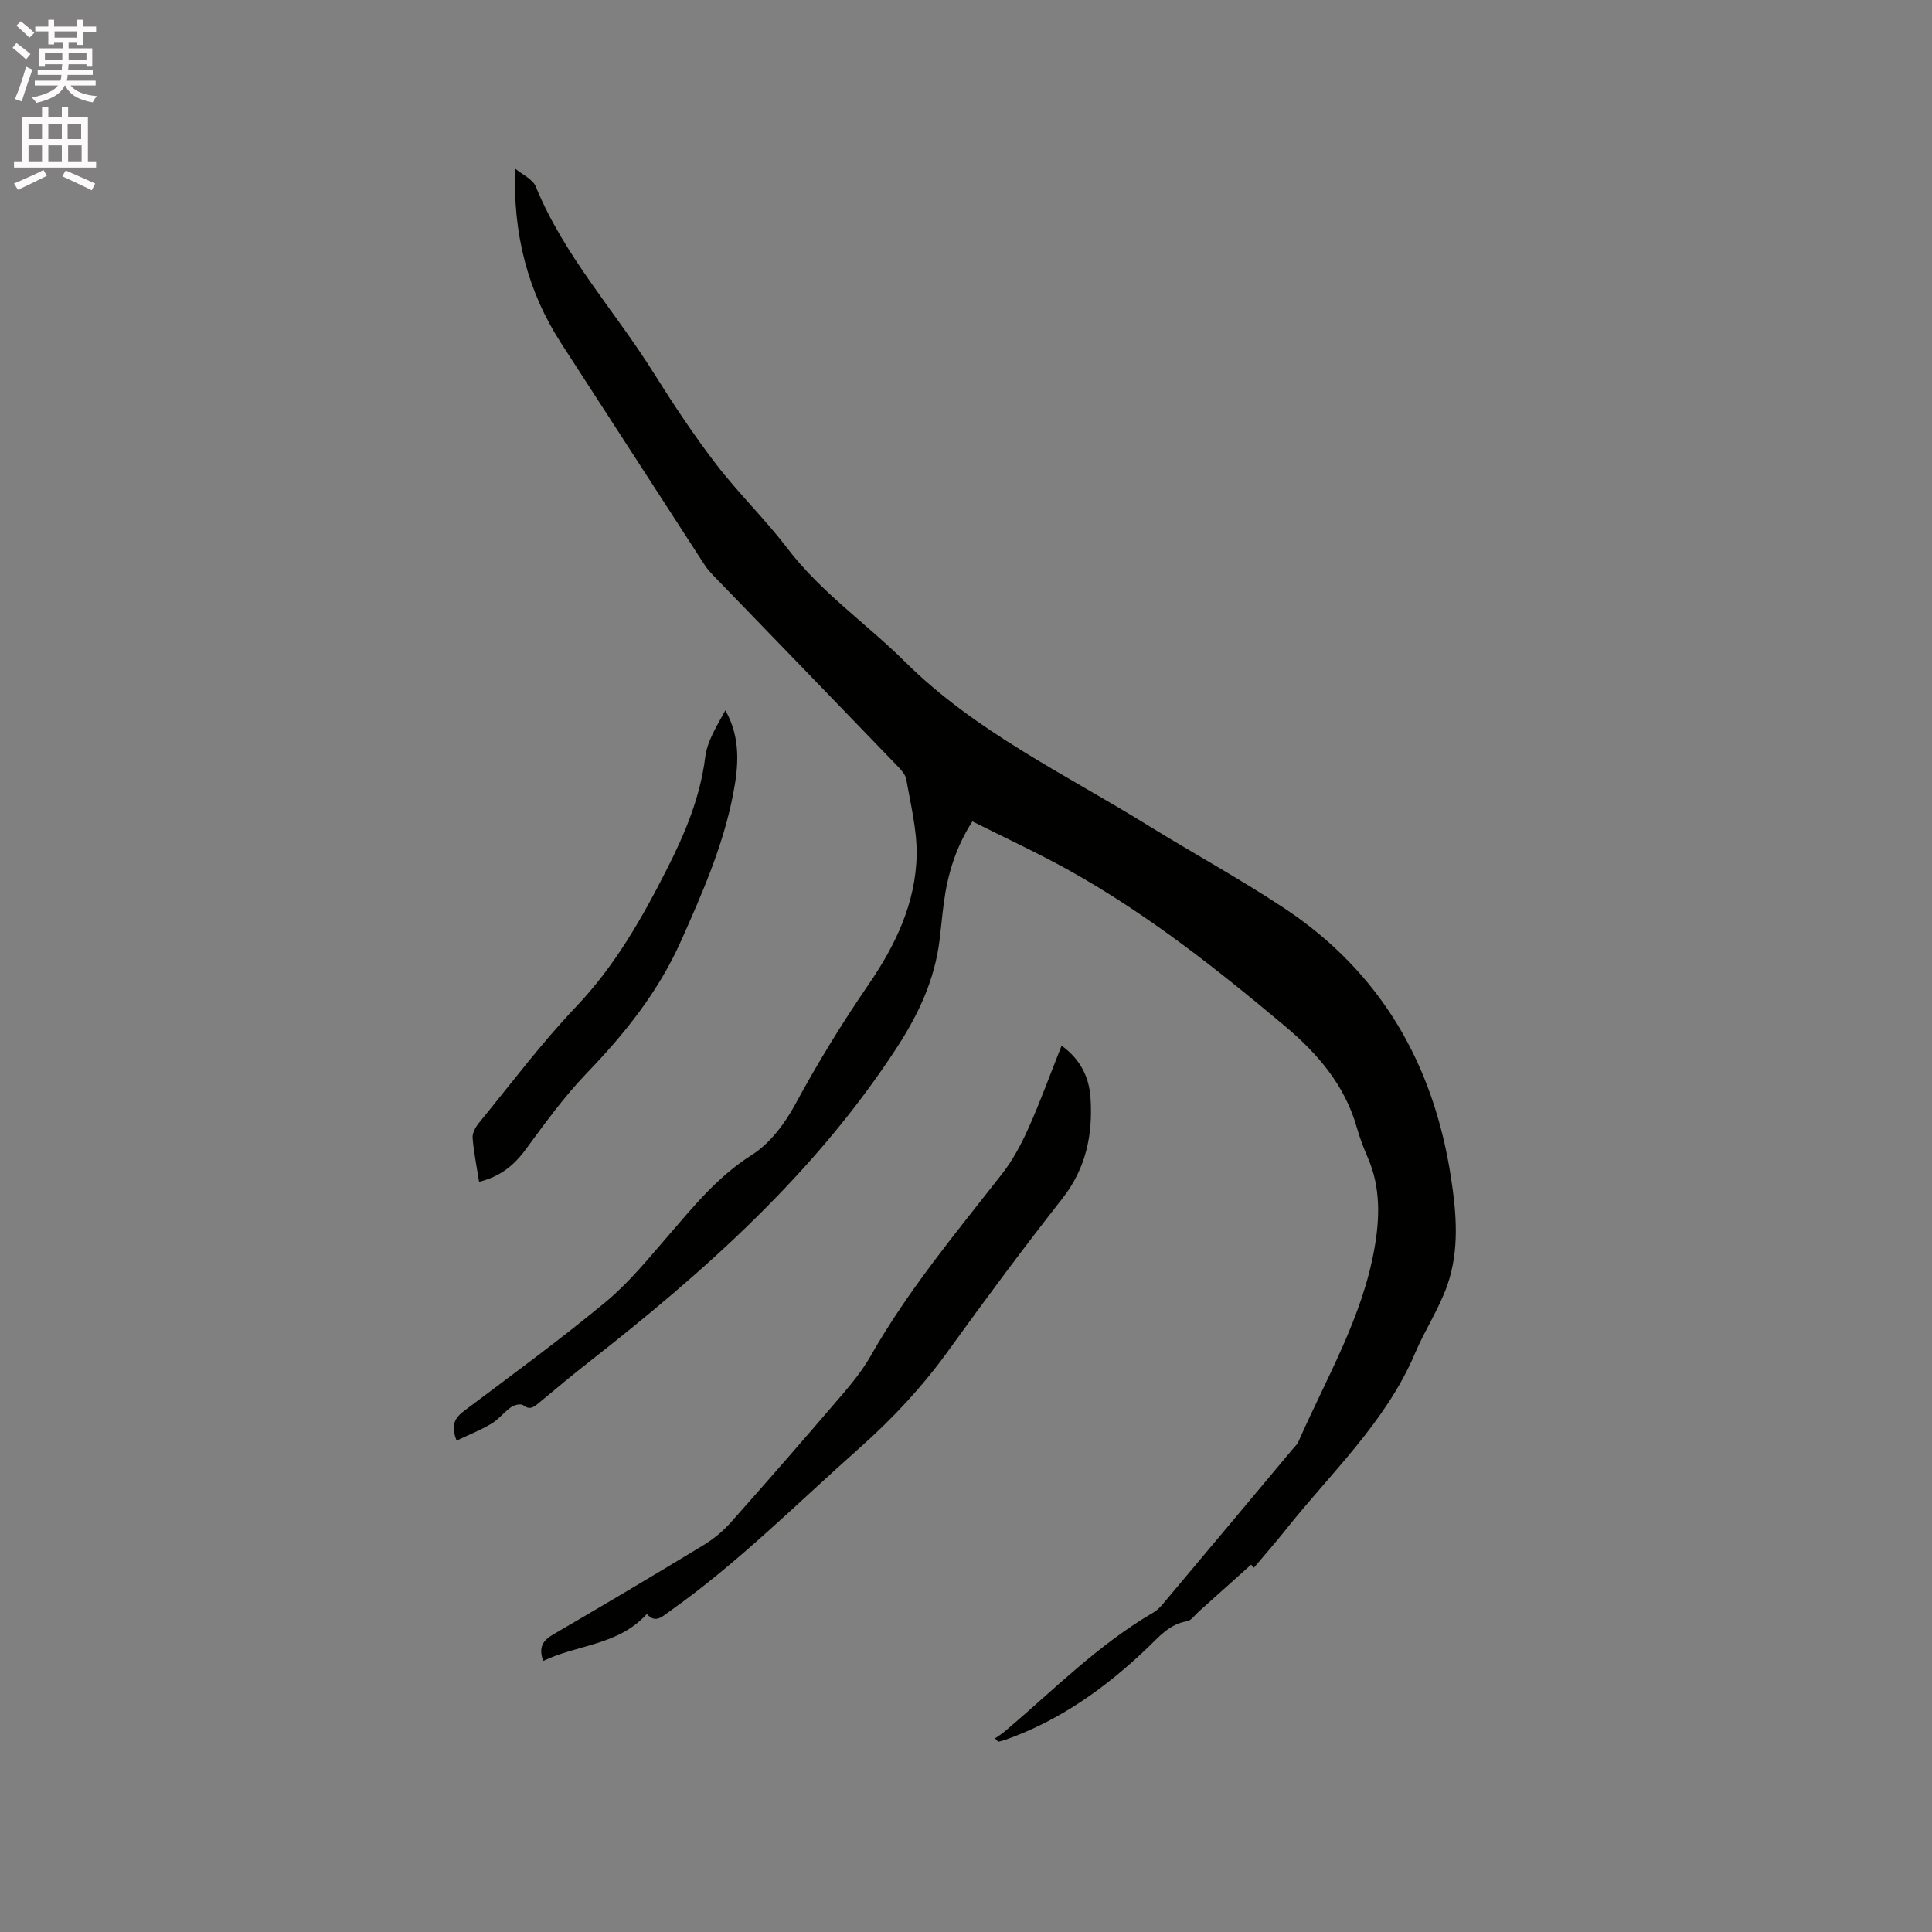 <svg enable-background="new 0 0 400 400" viewBox="0 0 400 400" xmlns="http://www.w3.org/2000/svg"><rect x="0" y="0" width="400" height="400" fill="#808080" stroke="none"/><path d="m2.6 9.9.8-1c.9.7 1.9 1.4 2.9 2.3l-.9 1.1c-1.1-1-2-1.8-2.8-2.4zm.5 10.6c.9-2.1 1.6-4.3 2.3-6.7.4.2.8.4 1.3.6-.7 2.1-1.5 4.3-2.2 6.6zm.3-15.2.9-.9c1 .8 2 1.6 2.8 2.4l-1 1c-.9-.9-1.8-1.7-2.7-2.5zm12.6-1.2h1.2v1.4h2.7v1.1h-2.7v2.7h-1.2v-.6h-1.8v1.3h4.9v3.8h-1.2v-.5h-3.7c0 .4-.1.9-.1 1.2h5.1v1h-5.2c0 .5-.1.9-.2 1.2h6v1h-5.2c1.1 1.3 2.9 2 5.5 2.2-.4.4-.7.8-.9 1.3-2.9-.5-4.8-1.6-5.7-3.5h-.1c-.8 1.7-2.7 2.9-5.9 3.6-.2-.4-.6-.8-.9-1.1 2.8-.6 4.6-1.4 5.4-2.5h-4.8v-1h5.3c.1-.3.2-.7.2-1.2h-4.9v-1h5c0-.4 0-.8.1-1.2h-3.6v.5h-1.2v-3.8h4.9v-1.3h-1.8v.5h-1.2v-2.7h-2.7v-1h2.7v-1.4h1.2v1.4h4.8zm-6.7 8.3h3.6c0-.4 0-.9 0-1.4h-3.6zm1.9-4.6h4.8v-1.3h-4.7v1.3zm6.7 3.2h-3.7v1.4h3.7z" fill="#fcfafa"/><path d="m8.7 22.1h1.3v2.2h2.8v-2.2h1.3v2.2h4.1v9.1h1.7v1.3h-17v-1.3h1.7v-9.1h4.1zm.3 13.1.7 1.2c-1.8.9-3.8 1.9-6 2.9-.2-.4-.5-.8-.8-1.3 2.3-1 4.4-1.9 6.1-2.8zm-3.1-6.4h2.8v-3.2h-2.8zm0 4.6h2.8v-3.3h-2.8zm4.1-4.6h2.8v-3.2h-2.8zm0 4.6h2.8v-3.3h-2.8zm3.6 1.9c2.1.9 4.1 1.8 6.1 2.7l-.7 1.4c-2.2-1.1-4.2-2-6.1-2.9zm3.2-9.7h-2.8v3.2h2.8zm-2.7 7.8h2.8v-3.3h-2.8z" fill="#fcfafa"/><g fill="#010100"><path d="m94.54 298.26c-1.29-3.21-.37-4.71 1.59-6.18 9.83-7.39 19.76-14.66 29.23-22.49 4.76-3.94 8.76-8.85 12.83-13.56 5.33-6.16 10.35-12.41 17.46-16.91 3.75-2.37 6.85-6.5 9.01-10.5 4.64-8.58 9.7-16.82 15.22-24.87 5.48-7.98 9.74-16.83 9.9-26.77.08-5.2-1.25-10.43-2.14-15.62-.18-1.03-1.12-2.02-1.91-2.84-12.57-13.05-25.18-26.07-37.78-39.1-.73-.76-1.47-1.54-2.04-2.42-9.91-15.28-19.78-30.59-29.69-45.87-7-10.8-10.03-22.72-9.57-36.22 1.46 1.23 3.64 2.16 4.28 3.73 5.85 14.32 16.34 25.68 24.41 38.58 4.05 6.46 8.28 12.84 12.92 18.89 4.62 6.02 10.14 11.35 14.73 17.38 6.97 9.15 16.41 15.61 24.44 23.58 14.61 14.48 33.04 23.17 50.2 33.79 9.37 5.79 19.06 11.08 28.24 17.16 19.98 13.24 30.94 32.25 34.54 55.77 1.15 7.52 1.77 15.07-.77 22.33-1.7 4.85-4.63 9.25-6.65 14.01-6.04 14.29-17.35 24.69-26.73 36.51-2.1 2.65-4.35 5.19-6.66 7.94-.45-.5-.8-.9-.57-.64-3.63 3.26-7.25 6.51-10.88 9.75-.78.7-1.51 1.83-2.4 1.97-3.66.6-5.77 3.21-8.22 5.55-8.58 8.2-18.09 15.01-29.4 19-.48.17-.98.28-1.47.41-.22-.24-.44-.47-.66-.71.69-.49 1.43-.93 2.07-1.47 10.01-8.49 19.26-17.91 30.73-24.59 1.23-.72 2.16-2.01 3.11-3.14 8.6-10.22 17.17-20.47 25.74-30.71.41-.49.92-.94 1.17-1.5 5.77-13.15 13.22-25.66 15.75-40.06 1.11-6.31 1.28-12.64-1.37-18.73-.88-2.04-1.68-4.13-2.28-6.26-2.5-8.84-8.21-15.42-15.03-21.13-14.06-11.79-28.46-23.16-44.55-32.12-6.46-3.6-13.19-6.7-20.02-10.14-3.45 5.38-5.13 10.97-5.91 16.88-.34 2.52-.56 5.06-.87 7.58-1.01 8.34-4.35 15.46-9.02 22.62-16.94 25.92-39.55 46.04-63.6 64.86-3.51 2.74-6.91 5.61-10.34 8.45-1.02.84-1.86 1.59-3.28.47-.46-.36-1.82-.04-2.46.4-1.47 1.03-2.61 2.56-4.13 3.46-2.25 1.34-4.72 2.32-7.17 3.48z"/><path d="m133.92 334.16c-5.91 6.52-14.43 6.32-21.46 9.72-1.02-2.89-.03-4.26 2.13-5.52 10.44-6.07 20.82-12.24 31.14-18.51 2.04-1.24 3.96-2.84 5.55-4.62 7.75-8.72 15.4-17.51 22.99-26.37 2.2-2.56 4.35-5.24 6.01-8.16 7.69-13.52 17.6-25.41 27.13-37.59 2.24-2.86 4.02-6.18 5.51-9.51 2.46-5.5 4.51-11.18 6.87-17.11 3.85 2.78 5.7 6.47 5.99 10.8.5 7.58-.91 14.59-5.84 20.86-8.05 10.25-15.83 20.72-23.45 31.3-5.42 7.54-11.64 14.23-18.57 20.37-12.92 11.46-25.11 23.76-39.27 33.78-1.59 1.13-2.94 2.57-4.73.56z"/><path d="m99.19 244.68c-.51-3.24-1.1-6.14-1.34-9.08-.08-.98.58-2.21 1.25-3.04 6.64-8.11 12.95-16.55 20.16-24.12 8.03-8.43 13.6-18.22 18.79-28.44 3.77-7.42 6.91-14.88 7.96-23.25.42-3.38 2.47-6.55 4.17-9.68 3.26 5.8 2.72 11.67 1.57 17.53-2.06 10.57-6.34 20.3-10.7 30.1-4.71 10.58-11.63 19.23-19.54 27.45-4.66 4.84-8.65 10.36-12.65 15.8-2.42 3.31-5.29 5.66-9.67 6.73z"/></g></svg>